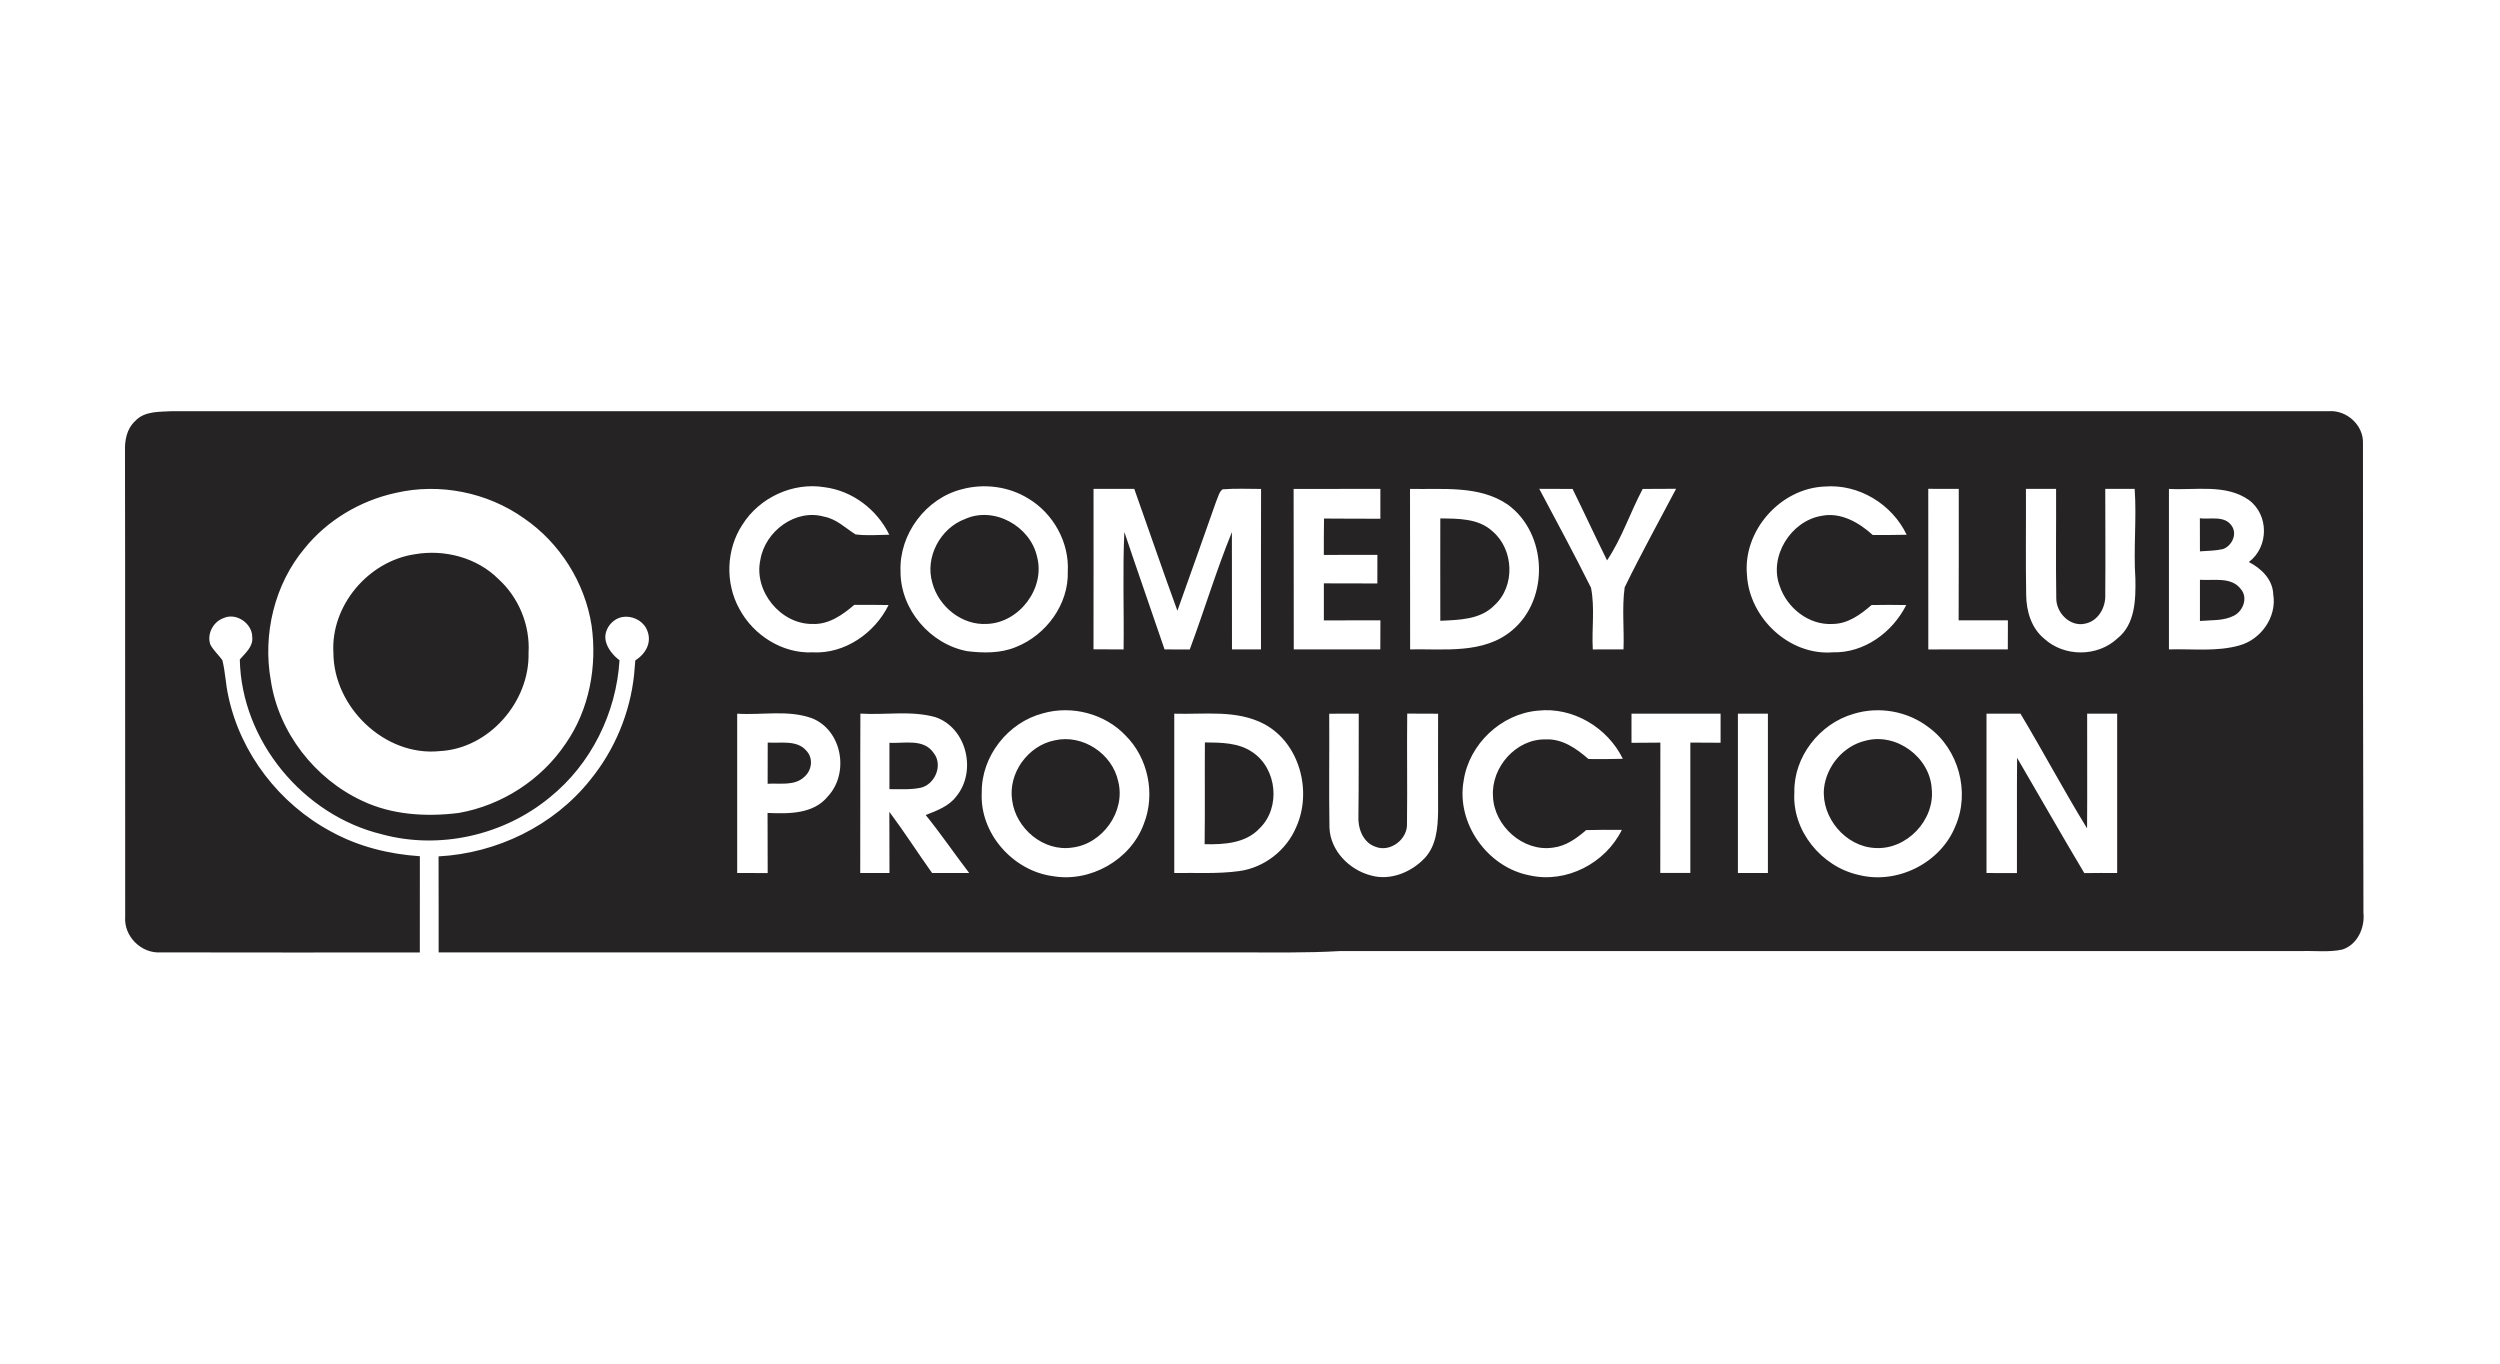 <?xml version="1.0" encoding="UTF-8"?> <svg xmlns="http://www.w3.org/2000/svg" width="220" height="120" viewBox="0 0 220 120" fill="none"><g clip-path="url(#clip0_73_3645)"><path d="M11.873 37.074C12.706 36.145 14.047 36.251 15.181 36.183C78.444 36.183 141.711 36.18 204.975 36.183C206.528 36.091 207.996 37.429 207.941 39.002C207.941 52.776 207.941 66.545 207.982 80.318C208.119 81.646 207.46 83.127 206.125 83.561C204.955 83.817 203.746 83.656 202.562 83.694C174.347 83.694 146.128 83.687 117.913 83.694C114.964 83.871 112.011 83.803 109.059 83.813C85.575 83.813 62.087 83.813 38.6 83.813C38.593 80.997 38.61 78.178 38.593 75.362C43.72 75.089 48.731 72.665 51.939 68.634C54.093 65.999 55.448 62.739 55.803 59.356C55.824 59.169 55.892 58.305 55.906 58.117C56.896 57.486 57.449 56.407 56.865 55.288C56.483 54.561 55.571 54.154 54.766 54.298C53.844 54.462 53.1 55.445 53.301 56.387C53.445 57.056 53.96 57.694 54.517 58.1C54.233 62.743 52.018 67.245 48.379 70.17C44.341 73.508 38.672 74.799 33.603 73.416C26.68 71.744 21.243 65.19 21.103 58.035C21.587 57.469 22.291 56.902 22.198 56.069C22.205 54.854 20.772 53.871 19.652 54.4C18.748 54.728 18.178 55.82 18.519 56.742C18.795 57.244 19.232 57.629 19.567 58.093C19.83 59.131 19.854 60.21 20.093 61.258C21.161 66.313 24.608 70.767 29.162 73.191C31.548 74.505 34.241 75.167 36.948 75.348C36.941 78.171 36.944 80.994 36.944 83.817C29.346 83.817 21.748 83.83 14.146 83.81C12.423 83.926 10.883 82.39 11.016 80.663C10.999 67.002 11.027 53.346 10.999 39.689C10.969 38.75 11.156 37.743 11.87 37.074H11.873ZM65.337 46.164C63.896 48.342 63.801 51.311 65.067 53.588C66.299 55.899 68.856 57.53 71.508 57.407C74.331 57.558 76.97 55.728 78.195 53.243C77.188 53.223 76.181 53.223 75.174 53.23C74.147 54.11 72.932 54.97 71.508 54.909C68.689 54.943 66.303 52.011 66.914 49.256C67.327 46.751 70.013 44.74 72.532 45.471C73.608 45.669 74.396 46.468 75.284 47.027C76.27 47.154 77.267 47.072 78.257 47.055C77.178 44.839 75.028 43.197 72.573 42.877C69.784 42.412 66.835 43.781 65.337 46.164ZM84.657 43.051C81.475 43.846 79.117 47.003 79.246 50.28C79.229 53.625 81.858 56.697 85.124 57.305C86.544 57.476 88.049 57.5 89.391 56.943C92.047 55.899 94.054 53.192 93.965 50.294C94.105 47.724 92.692 45.184 90.493 43.87C88.77 42.805 86.609 42.525 84.657 43.051ZM153.733 50.605C153.941 54.376 157.457 57.708 161.287 57.404C164.045 57.479 166.54 55.65 167.749 53.243C166.728 53.226 165.711 53.223 164.694 53.243C163.728 54.086 162.605 54.902 161.267 54.909C159.178 55.032 157.252 53.496 156.611 51.56C155.648 48.973 157.587 45.857 160.273 45.399C161.966 45.044 163.591 45.976 164.803 47.082C165.796 47.082 166.793 47.082 167.786 47.058C166.499 44.358 163.564 42.569 160.563 42.815C156.665 42.976 153.361 46.713 153.733 50.608V50.605ZM34.821 43.375C31.708 44.054 28.814 45.768 26.807 48.253C24.148 51.427 23.107 55.82 23.83 59.875C24.52 64.453 27.691 68.518 31.862 70.467C34.504 71.723 37.514 71.897 40.378 71.539C44.16 70.873 47.642 68.627 49.782 65.432C51.868 62.435 52.561 58.619 52.059 55.039C51.468 51.257 49.26 47.761 46.102 45.604C42.877 43.317 38.672 42.481 34.821 43.375ZM96.228 57.138C97.109 57.138 97.993 57.148 98.877 57.151C98.921 53.707 98.785 50.256 98.942 46.812C100.099 50.267 101.311 53.7 102.481 57.148C103.219 57.148 103.956 57.148 104.697 57.155C105.977 53.724 107.028 50.212 108.407 46.826C108.421 50.267 108.4 53.707 108.414 57.148H110.967C110.967 52.441 110.957 47.734 110.974 43.027C109.844 43.027 108.711 42.969 107.584 43.061C107.26 43.314 107.192 43.761 107.025 44.119C105.898 47.331 104.751 50.54 103.611 53.745C102.307 50.185 101.089 46.597 99.816 43.023C98.621 43.023 97.426 43.023 96.231 43.02C96.231 47.727 96.238 52.431 96.228 57.138ZM113.838 43.027C113.858 47.734 113.838 52.441 113.851 57.148C116.387 57.148 118.927 57.148 121.467 57.148C121.467 56.295 121.467 55.441 121.477 54.588C119.818 54.588 118.159 54.588 116.5 54.595C116.5 53.506 116.5 52.42 116.5 51.335C118.067 51.345 119.637 51.342 121.207 51.345C121.207 50.506 121.207 49.666 121.211 48.826C119.637 48.826 118.067 48.823 116.497 48.833C116.497 47.765 116.497 46.696 116.514 45.631C118.166 45.648 119.818 45.642 121.473 45.648C121.467 44.771 121.467 43.897 121.473 43.02C118.93 43.027 116.384 43.02 113.838 43.027ZM124.081 43.023C124.095 47.73 124.081 52.438 124.091 57.145C127.095 57.09 130.556 57.571 133.045 55.489C136.386 52.731 136.178 46.932 132.676 44.399C130.167 42.685 126.959 43.088 124.081 43.023ZM135.455 43.017C136.991 45.904 138.547 48.792 140.008 51.721C140.36 53.496 140.063 55.346 140.165 57.151C141.063 57.151 141.967 57.151 142.868 57.145C142.937 55.329 142.722 53.489 142.971 51.687C144.398 48.758 145.978 45.898 147.497 43.013C146.517 43.02 145.538 43.023 144.558 43.027C143.459 45.089 142.722 47.379 141.421 49.311C140.387 47.229 139.414 45.112 138.387 43.027C137.407 43.027 136.431 43.02 135.455 43.017ZM169.687 43.02C169.687 47.73 169.687 52.441 169.691 57.151C172.022 57.145 174.357 57.151 176.688 57.145C176.688 56.295 176.688 55.441 176.695 54.591C175.248 54.591 173.804 54.591 172.36 54.591C172.384 50.734 172.367 46.877 172.37 43.02C171.476 43.02 170.582 43.017 169.687 43.017V43.02ZM178.282 43.023C178.299 46.13 178.248 49.239 178.303 52.345C178.316 53.769 178.75 55.267 179.89 56.203C181.651 57.821 184.58 57.821 186.331 56.182C187.905 54.936 187.946 52.762 187.915 50.929C187.734 48.294 188.038 45.655 187.85 43.02C186.986 43.023 186.123 43.023 185.263 43.023C185.263 46.119 185.29 49.215 185.263 52.311C185.321 53.441 184.648 54.663 183.471 54.885C182.153 55.175 180.948 53.926 180.952 52.656C180.9 49.444 180.952 46.232 180.935 43.02C180.05 43.02 179.166 43.023 178.282 43.023ZM190.867 43.023C190.867 47.73 190.867 52.438 190.867 57.148C192.929 57.083 195.049 57.367 197.063 56.8C198.967 56.278 200.377 54.294 200.046 52.308C200.002 50.99 198.998 50.024 197.899 49.458C199.664 48.133 199.677 45.314 197.902 44C195.865 42.566 193.195 43.16 190.864 43.023H190.867ZM91.784 62.77C88.705 63.569 86.353 66.545 86.394 69.743C86.203 73.314 89.111 76.608 92.61 77.096C95.924 77.686 99.488 75.686 100.652 72.515C101.696 69.894 101.044 66.692 99.034 64.709C97.215 62.797 94.313 62.05 91.784 62.77ZM128.802 68.699C128.126 72.44 130.898 76.328 134.608 77.034C137.83 77.761 141.281 75.966 142.722 73.031C141.674 73.02 140.629 73.02 139.585 73.048C138.749 73.771 137.803 74.457 136.673 74.59C134.038 74.99 131.461 72.679 131.382 70.057C131.222 67.511 133.424 65.009 136.021 65.067C137.482 64.995 138.738 65.876 139.783 66.794C140.793 66.808 141.8 66.801 142.81 66.774C141.459 64.016 138.414 62.19 135.328 62.538C132.092 62.821 129.276 65.49 128.802 68.699ZM163.123 62.818C160.137 63.664 157.833 66.596 157.904 69.726C157.689 73.109 160.301 76.273 163.56 76.993C166.946 77.86 170.78 75.949 172.077 72.693C173.388 69.702 172.353 65.914 169.715 63.999C167.872 62.579 165.346 62.132 163.123 62.818ZM64.873 62.804C64.873 67.477 64.879 72.15 64.873 76.823C65.767 76.823 66.661 76.823 67.556 76.83C67.556 75.065 67.556 73.3 67.545 71.539C69.385 71.617 71.587 71.655 72.857 70.075C74.761 68.037 74.106 64.248 71.447 63.203C69.348 62.446 67.054 62.947 64.869 62.804H64.873ZM75.7 76.823C76.557 76.823 77.413 76.823 78.274 76.823C78.267 75.027 78.263 73.235 78.263 71.44C79.574 73.198 80.755 75.041 82.025 76.826C83.114 76.819 84.203 76.819 85.291 76.826C83.998 75.14 82.803 73.375 81.462 71.723C82.441 71.338 83.503 70.955 84.158 70.078C85.971 67.87 85.08 64.04 82.301 63.104C80.165 62.51 77.905 62.937 75.714 62.797C75.69 67.47 75.72 72.146 75.7 76.823ZM103.335 62.804C103.335 67.48 103.341 72.153 103.335 76.826C105.236 76.789 107.151 76.918 109.045 76.656C111.257 76.359 113.223 74.819 114.077 72.761C115.476 69.638 114.377 65.425 111.298 63.743C108.854 62.422 105.994 62.889 103.335 62.804ZM116.971 62.807C116.995 66.146 116.937 69.484 116.992 72.819C117.063 74.867 118.746 76.563 120.671 77.048C122.375 77.519 124.214 76.748 125.389 75.498C126.399 74.406 126.529 72.843 126.552 71.426C126.552 68.552 126.542 65.681 126.552 62.807C125.645 62.807 124.74 62.804 123.835 62.797C123.798 66.019 123.856 69.245 123.815 72.467C123.887 73.856 122.334 75.048 121.023 74.508C119.924 74.126 119.477 72.86 119.541 71.788C119.582 68.791 119.555 65.797 119.569 62.801C118.702 62.801 117.835 62.807 116.971 62.807ZM143.572 62.804C143.572 63.657 143.572 64.511 143.572 65.368C144.418 65.368 145.261 65.357 146.111 65.35C146.104 69.173 146.118 72.996 146.104 76.819C146.985 76.819 147.866 76.819 148.75 76.819C148.75 72.996 148.75 69.173 148.75 65.347C149.637 65.354 150.521 65.357 151.412 65.361V62.804C148.801 62.801 146.186 62.804 143.578 62.801L143.572 62.804ZM152.935 62.807C152.935 67.477 152.935 72.15 152.935 76.823C153.815 76.823 154.696 76.823 155.576 76.823C155.576 72.15 155.576 67.474 155.576 62.801C154.692 62.801 153.812 62.801 152.935 62.804V62.807ZM174.811 62.804C174.811 67.477 174.804 72.153 174.811 76.826C175.705 76.826 176.596 76.826 177.49 76.83C177.507 73.45 177.473 70.068 177.504 66.688C179.484 70.068 181.412 73.474 183.419 76.833C184.382 76.819 185.345 76.819 186.311 76.823C186.304 72.15 186.311 67.477 186.311 62.804C185.43 62.807 184.549 62.804 183.669 62.804C183.662 66.17 183.689 69.532 183.662 72.897C181.627 69.58 179.798 66.139 177.801 62.801C176.804 62.801 175.808 62.801 174.814 62.801L174.811 62.804ZM84.919 45.676C87.473 44.515 90.664 46.304 91.258 48.983C92.006 51.752 89.705 54.803 86.855 54.905C84.65 55.045 82.598 53.38 82.045 51.287C81.38 49.045 82.745 46.478 84.919 45.676ZM193.588 45.611C194.516 45.72 195.749 45.351 196.38 46.256C196.913 46.99 196.407 48.044 195.615 48.321C194.95 48.471 194.267 48.471 193.595 48.519C193.588 47.55 193.588 46.58 193.588 45.611ZM126.744 45.621C128.314 45.642 130.099 45.607 131.331 46.747C133.232 48.348 133.362 51.584 131.505 53.27C130.27 54.537 128.389 54.55 126.747 54.629C126.737 51.625 126.747 48.621 126.747 45.621H126.744ZM36.48 48.778C39.098 48.318 41.962 49.058 43.867 50.96C45.659 52.591 46.655 55.028 46.512 57.448C46.621 61.746 43.041 65.879 38.692 66.098C33.862 66.593 29.353 62.227 29.339 57.442C29.097 53.294 32.408 49.393 36.48 48.778ZM193.591 51.021C194.807 51.113 196.37 50.721 197.213 51.864C197.831 52.608 197.397 53.765 196.595 54.175C195.677 54.653 194.595 54.557 193.595 54.646C193.588 53.438 193.588 52.229 193.595 51.021H193.591ZM92.818 65.149C95.269 64.589 97.883 66.32 98.402 68.76C99.078 71.395 97.03 74.273 94.347 74.587C91.828 74.966 89.384 72.901 89.07 70.426C88.701 68.043 90.463 65.61 92.818 65.149ZM164.161 65.183C166.868 64.449 169.834 66.627 169.991 69.412C170.285 72.167 167.786 74.799 165.018 74.624C162.41 74.505 160.27 71.952 160.512 69.378C160.734 67.405 162.216 65.641 164.161 65.183ZM67.559 65.344C68.706 65.425 70.163 65.077 70.993 66.101C71.583 66.75 71.437 67.791 70.798 68.347C69.938 69.19 68.634 68.897 67.552 68.972C67.552 67.764 67.552 66.552 67.559 65.344ZM106.031 65.333C107.455 65.347 108.991 65.344 110.213 66.19C112.377 67.627 112.728 71.071 110.851 72.887C109.619 74.222 107.7 74.324 106.007 74.29C106.048 71.303 106.007 68.317 106.031 65.333ZM78.267 65.368C79.557 65.439 81.267 64.978 82.138 66.231C83.015 67.279 82.305 69.013 81.032 69.32C80.124 69.515 79.188 69.433 78.27 69.446C78.27 68.088 78.27 66.726 78.27 65.368H78.267Z" fill="#252324"></path></g><defs><clipPath id="clip0_73_3645"><rect width="197" height="47.641" fill="white" transform="translate(11 36.18)"></rect></clipPath></defs></svg> 